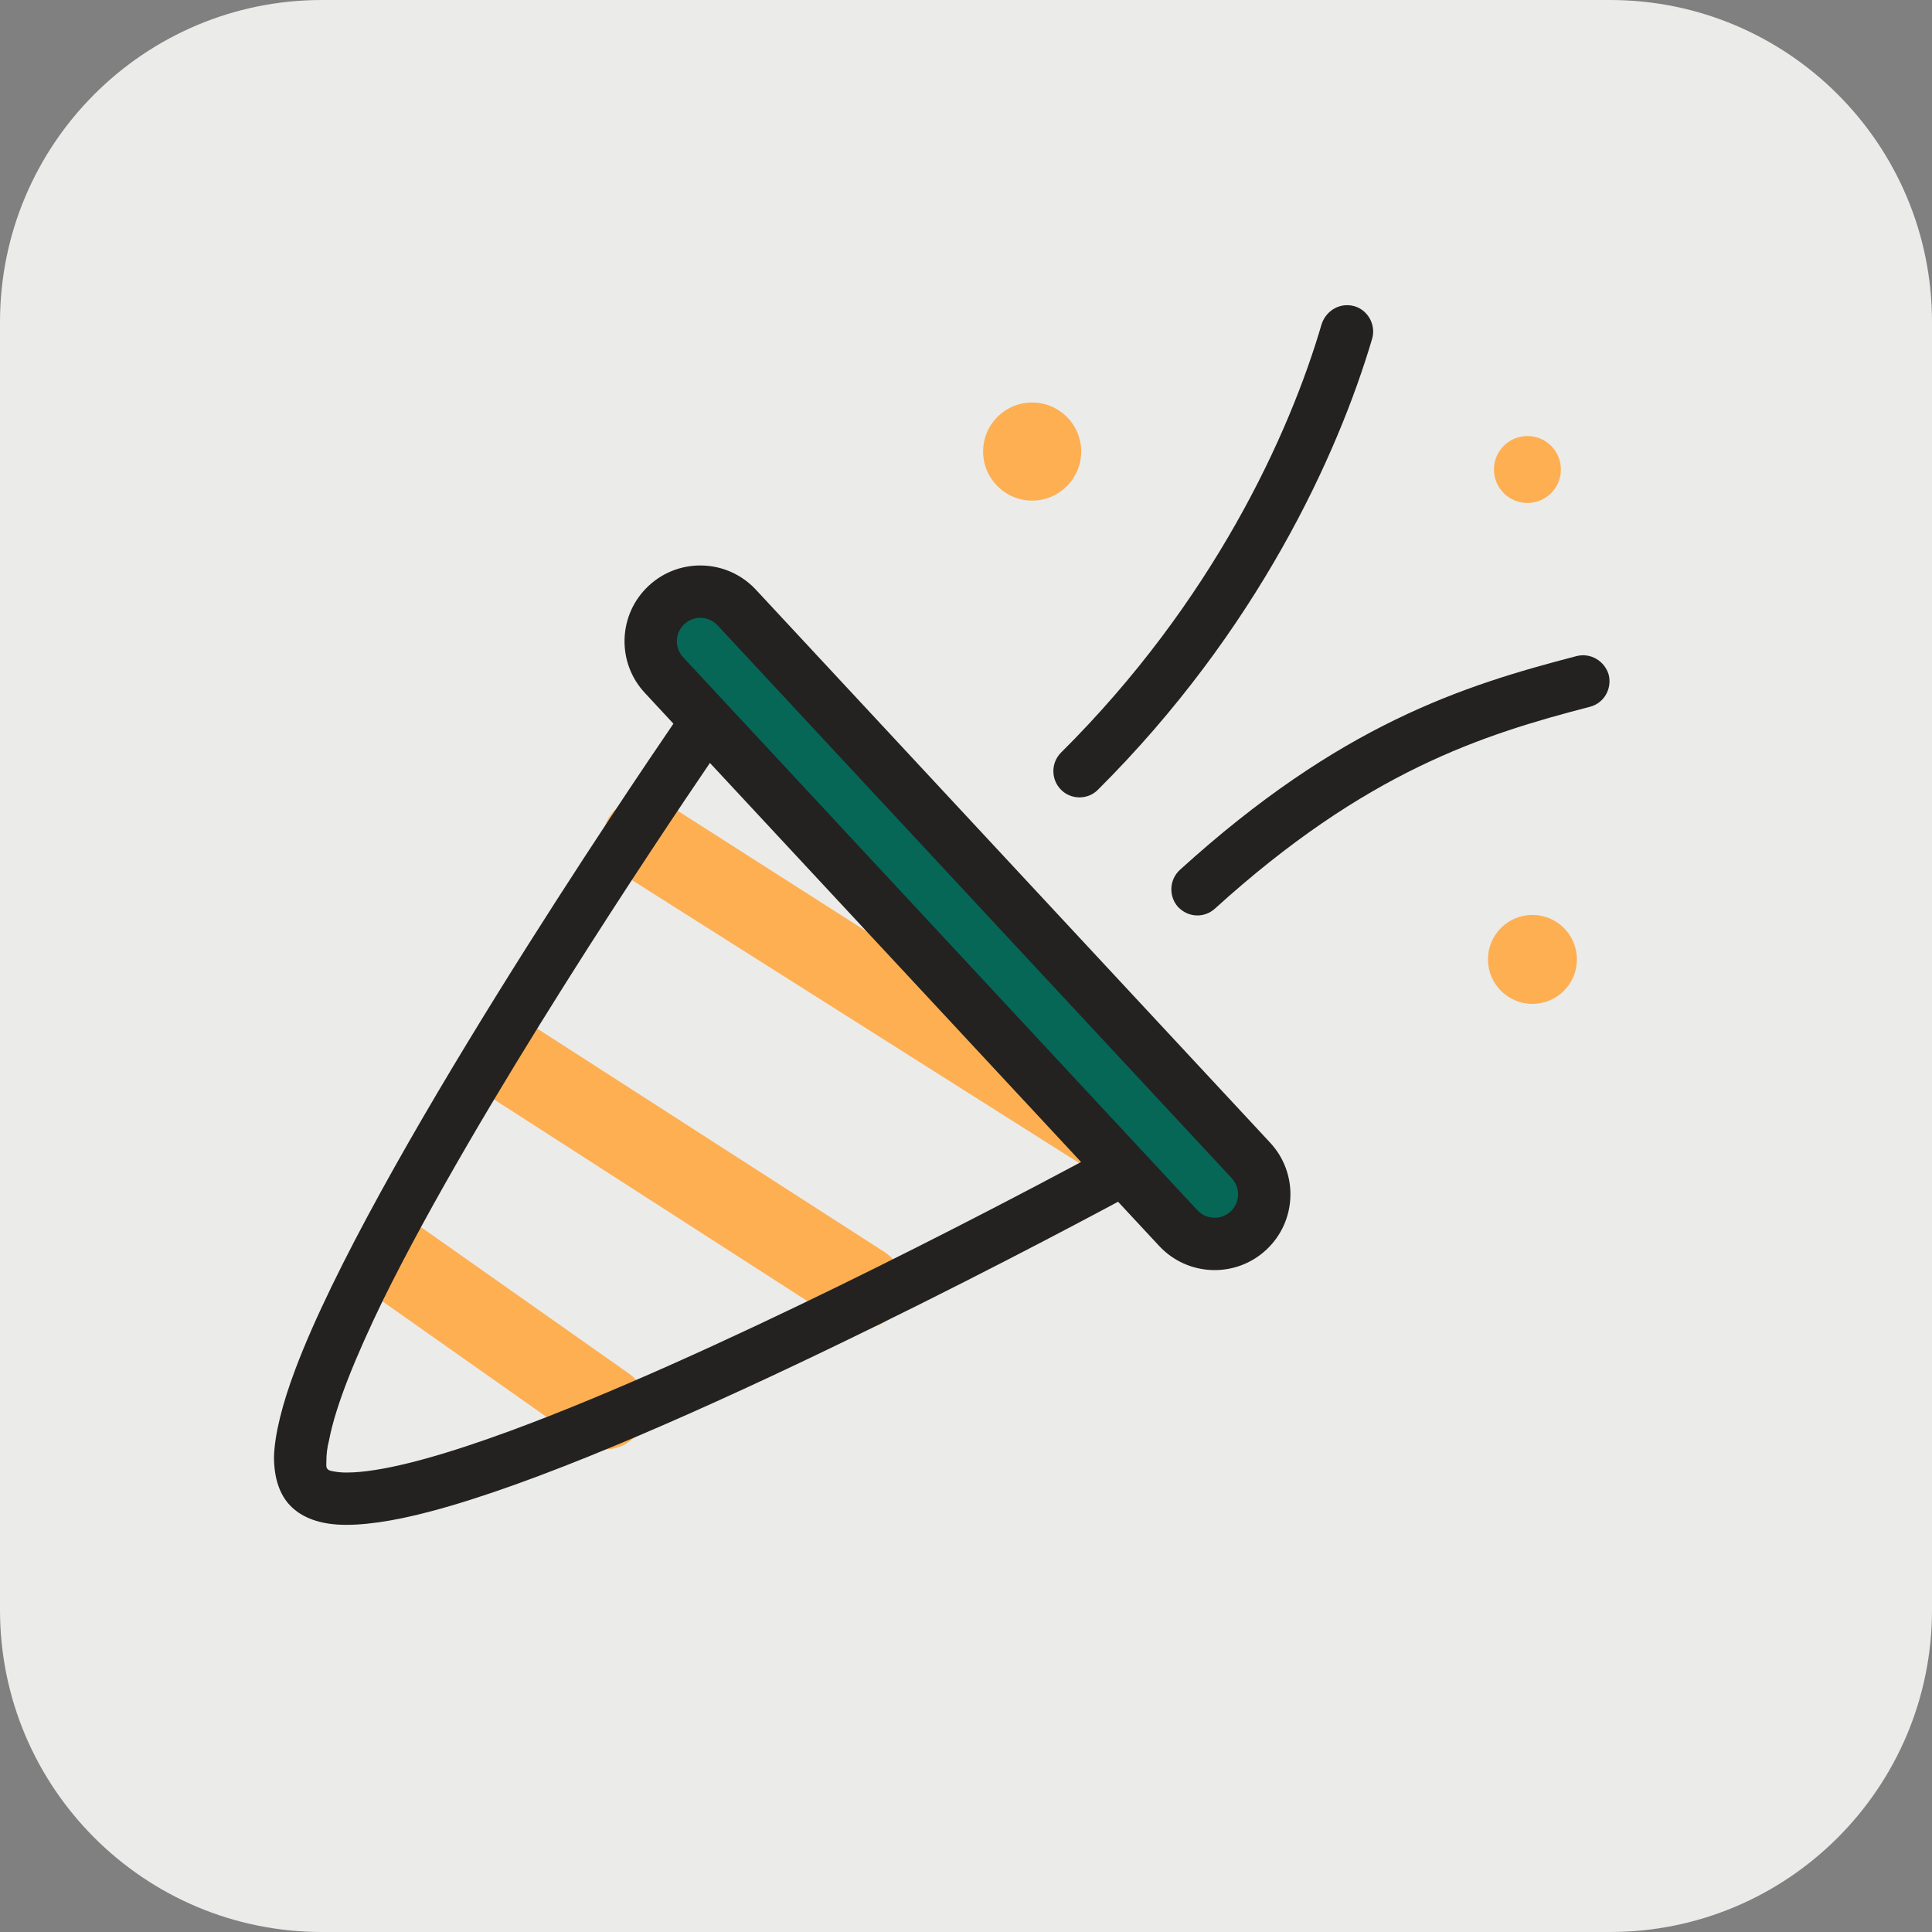 <svg width="48" height="48" viewBox="0 0 48 48" fill="none" xmlns="http://www.w3.org/2000/svg">
<rect x="0" y="0" width="48" height="48" fill="#808080" stroke="none"/>
<path d="M0 8C0 3.582 3.582 0 8 0H40C44.418 0 48 3.582 48 8V40C48 44.418 44.418 48 40 48H8C3.582 48 0 44.418 0 40V8Z" fill="#EBEBEA"/>
<path fill-rule="evenodd" clip-rule="evenodd" d="M18.303 15.088C17.839 14.589 17.059 14.561 16.561 15.025C16.062 15.488 16.034 16.269 16.497 16.767C19.053 19.515 26.72 27.758 29.274 30.506C29.739 31.005 30.519 31.034 31.018 30.57C31.517 30.106 31.545 29.326 31.08 28.826C28.525 26.079 20.859 17.836 18.303 15.088Z" fill="#066756"/>
<path d="M26.862 11.218C26.862 11.891 26.316 12.437 25.643 12.437C24.971 12.437 24.425 11.891 24.425 11.218C24.425 10.545 24.971 10 25.643 10C26.316 10 26.862 10.545 26.862 11.218Z" fill="#FDAF52"/>
<path d="M15.457 21.712L27.313 29.213C27.494 29.327 27.34 29.134 27.091 28.822C26.674 28.297 25.989 27.436 26.177 27.136C26.478 26.656 25.977 25.988 25.509 25.683L16.576 19.977C16.092 19.672 15.457 19.812 15.14 20.291C14.839 20.77 14.99 21.407 15.457 21.712Z" fill="#FDAF52"/>
<path d="M20.866 32.844L12.1 27.203C11.615 26.896 11.482 26.258 11.782 25.781C12.1 25.303 12.734 25.165 13.218 25.472L21.985 31.113C22.452 31.42 22.586 32.058 22.285 32.535C21.985 33.013 21.334 33.151 20.866 32.844Z" fill="#FDAF52"/>
<path d="M14.455 35.82L9.362 32.233C8.895 31.906 8.778 31.263 9.112 30.799C9.446 30.333 10.08 30.223 10.548 30.55L15.641 34.137C16.092 34.464 16.209 35.107 15.875 35.571C15.557 36.037 14.906 36.148 14.455 35.82Z" fill="#FDAF52"/>
<path d="M38.073 24.941C38.683 24.941 39.178 24.446 39.178 23.836C39.178 23.226 38.683 22.731 38.073 22.731C37.462 22.731 36.968 23.226 36.968 23.836C36.968 24.446 37.462 24.941 38.073 24.941Z" fill="#FDAF52"/>
<path d="M38.78 11.664C38.78 12.123 38.408 12.496 37.949 12.496C37.489 12.496 37.117 12.123 37.117 11.664C37.117 11.205 37.489 10.833 37.949 10.833C38.408 10.833 38.78 11.205 38.78 11.664Z" fill="#FDAF52"/>
<path d="M34.09 8.417C33.238 11.303 31.235 15.679 27.277 19.622C27.027 19.874 26.609 19.874 26.359 19.619C26.108 19.365 26.108 18.952 26.359 18.7C30.133 14.951 32.036 10.792 32.837 8.048C32.954 7.704 33.305 7.507 33.656 7.609C33.99 7.711 34.19 8.073 34.09 8.417Z" fill="#232221"/>
<path d="M39.501 17.56C36.829 18.253 33.941 19.165 30.184 22.575C29.916 22.817 29.516 22.797 29.265 22.53C29.032 22.264 29.048 21.854 29.315 21.611C33.289 18.001 36.345 17.034 39.167 16.301C39.518 16.211 39.868 16.42 39.969 16.767C40.052 17.114 39.852 17.47 39.501 17.56Z" fill="#232221"/>
<path fill-rule="evenodd" clip-rule="evenodd" d="M16.731 17.98C15.735 19.436 9.206 29.062 7.341 34.01C7.007 34.894 6.824 35.643 6.807 36.194C6.807 36.74 6.957 37.143 7.208 37.404C7.458 37.664 7.842 37.843 8.393 37.878C8.961 37.914 9.763 37.799 10.681 37.555C15.805 36.212 25.782 30.929 27.778 29.857L28.798 30.954C29.507 31.716 30.698 31.76 31.46 31.051C32.221 30.343 32.265 29.151 31.556 28.389L18.779 14.65C18.07 13.888 16.878 13.845 16.117 14.553C15.355 15.262 15.312 16.453 16.021 17.215L16.731 17.98ZM17.638 18.955C16.449 20.7 11.894 27.477 9.512 32.309C8.844 33.691 8.343 34.904 8.176 35.779C8.126 35.972 8.109 36.144 8.109 36.295C8.109 36.313 8.109 36.331 8.108 36.348C8.105 36.413 8.103 36.469 8.143 36.503C8.171 36.535 8.221 36.544 8.275 36.554C8.287 36.556 8.298 36.558 8.31 36.56C8.494 36.594 8.71 36.59 8.961 36.567C9.879 36.48 11.182 36.098 12.668 35.553C17.686 33.709 24.727 30.01 26.859 28.87L17.638 18.955ZM17.003 15.506C17.239 15.287 17.607 15.3 17.827 15.536L30.604 29.274C30.823 29.51 30.81 29.879 30.574 30.098C30.338 30.318 29.969 30.305 29.75 30.069L16.973 16.33C16.753 16.094 16.767 15.726 17.003 15.506Z" fill="#232221"/>
</svg>
